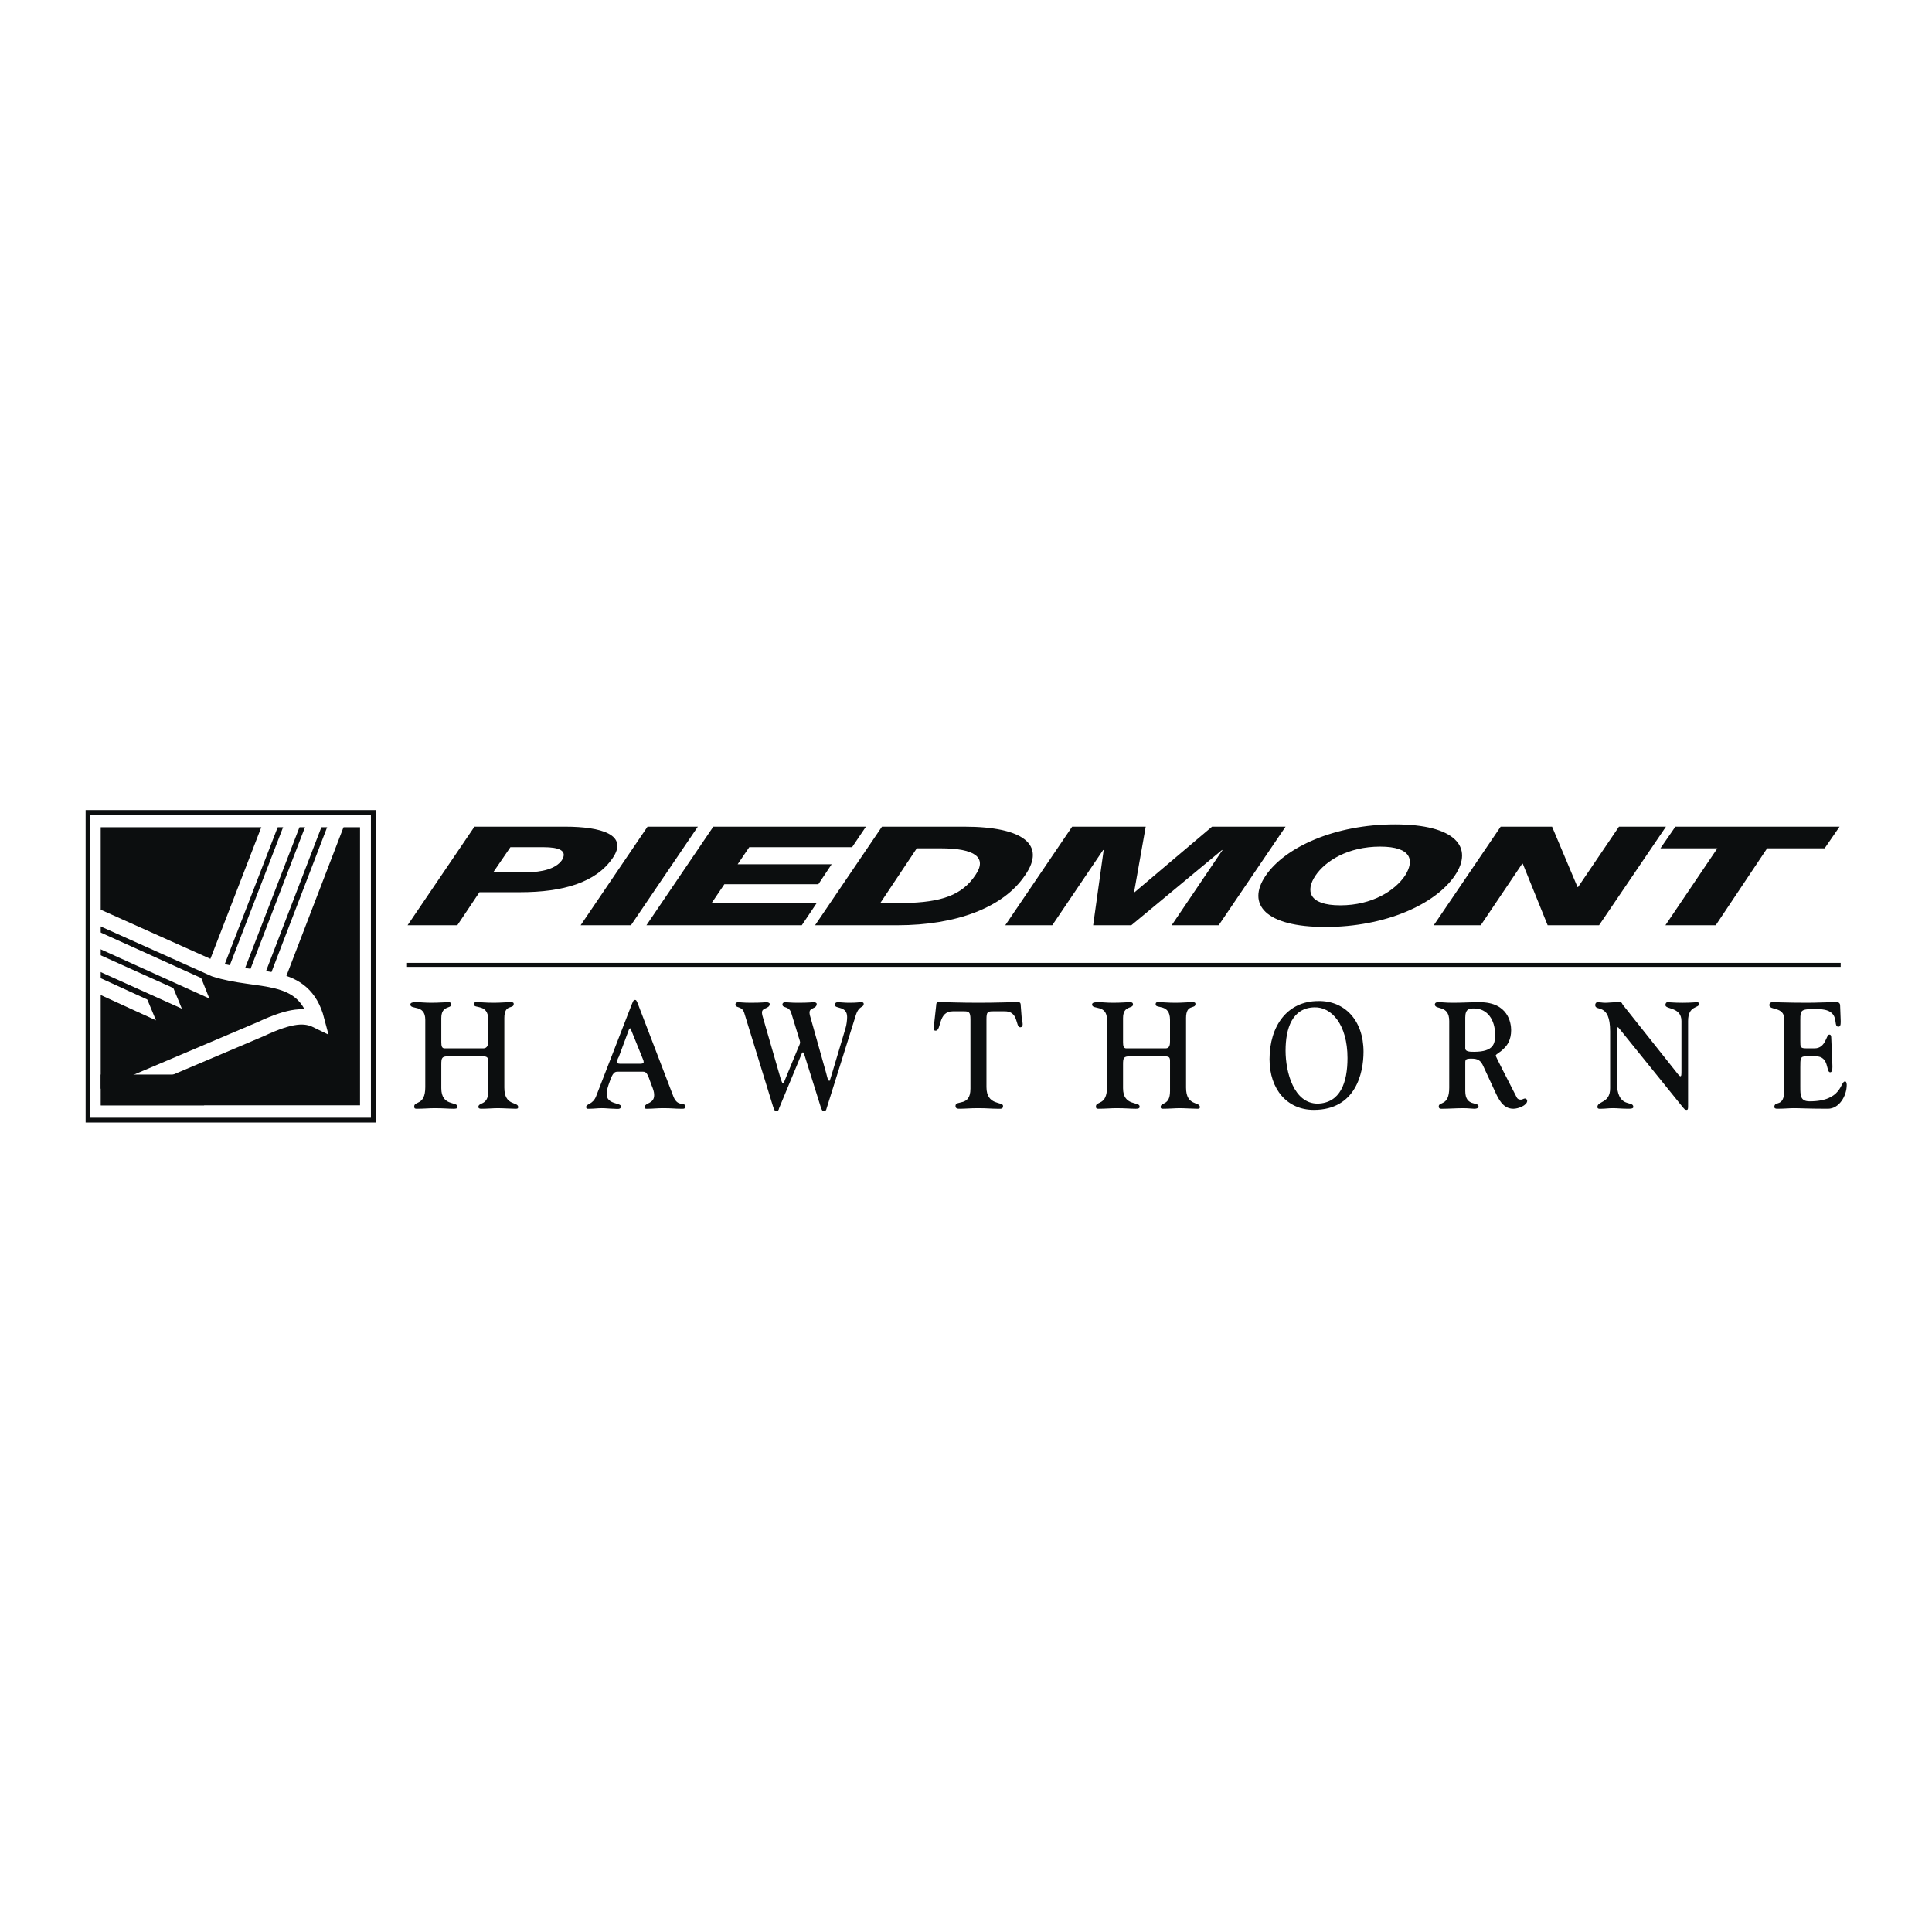 <svg xmlns="http://www.w3.org/2000/svg" width="2500" height="2500" viewBox="0 0 192.756 192.756"><path fill-rule="evenodd" clip-rule="evenodd" fill="#fff" d="M0 0h192.756v192.756H0V0z"/><path fill-rule="evenodd" clip-rule="evenodd" fill="#0c0e0f" d="M40.609 96.065h143.036v.398H40.609v-.398zM47.338 82.478h9.047c3.585 0 6.344.796 4.744 3.127-1.655 2.444-4.965 3.411-9.212 3.411h-4.082l-2.207 3.297h-4.964l6.674-9.835zm1.876 4.548h3.31c1.544 0 2.924-.341 3.53-1.194.606-.966-.276-1.307-1.82-1.307h-3.31l-1.71 2.501zM64.604 82.478h5.02l-6.674 9.835h-5.02l6.674-9.835zM71.168 82.478h15.226l-1.38 2.047h-10.26l-1.158 1.705h9.378l-1.325 1.99h-9.377l-1.269 1.876h10.481l-1.489 2.217H64.494l6.674-9.835zM87.994 82.478h8.219c5.903 0 8.165 1.819 6.069 4.832-2.152 3.241-6.896 5.003-12.744 5.003h-8.219l6.675-9.835zm-.166 7.618h2.317c3.807-.057 5.847-.796 7.172-2.786 1.213-1.762-.055-2.672-3.476-2.672h-2.372l-3.641 5.458zM106.969 82.478h7.338l-1.159 6.538h.055l7.723-6.538h7.336l-6.674 9.835h-4.69l5.075-7.504h-.055l-9.047 7.504h-3.807l1.049-7.504h-.054l-5.075 7.504h-4.689l6.674-9.835zM139.184 82.25c6.014 0 7.889 2.274 5.959 5.117-1.932 2.842-6.896 5.117-12.908 5.117-6.014 0-7.889-2.274-5.959-5.117 1.931-2.842 6.896-5.117 12.908-5.117zm-5.461 8.074c3.199 0 5.461-1.479 6.455-2.957.938-1.478.717-2.899-2.482-2.899s-5.461 1.421-6.455 2.899c-.993 1.478-.718 2.957 2.482 2.957zM149.721 82.478h5.129l2.539 6.026h.054l4.082-6.026h4.688l-6.674 9.835h-5.129l-2.482-6.14h-.057l-4.137 6.14h-4.689l6.676-9.835zM182.045 84.638h-5.736l-5.131 7.675h-5.02l5.186-7.675h-5.682l1.49-2.16h16.383l-1.49 2.16zM50.317 101.58c0-1.479.938-.852.938-1.422 0-.113-.055-.17-.276-.17-.551 0-1.048.057-1.71.057-.827 0-1.158-.057-1.71-.057-.166 0-.276 0-.276.229 0 .453 1.434-.115 1.434 1.533v2.162c0 .34-.11.682-.496.682H44.36c-.276 0-.331-.229-.331-.625v-2.389c0-1.307.993-.91.993-1.363 0-.172-.11-.229-.276-.229-.386 0-.938.057-1.71.057-.662 0-1.048-.057-1.489-.057-.221 0-.606 0-.606.229 0 .568 1.489-.059 1.489 1.533v6.709c0 1.877-1.104 1.365-1.104 1.934 0 .227.11.227.276.227.662 0 1.213-.057 1.765-.057.938 0 1.324.057 1.876.057.441 0 .386-.113.386-.227 0-.512-1.6 0-1.6-1.82v-2.387c0-.625.055-.797.662-.797h3.475c.552 0 .552.172.552.797v2.672c0 1.479-.993 1.08-.993 1.592 0 .113.11.17.276.17.662 0 1.158-.057 1.655-.057.552 0 1.324.057 1.765.057.166 0 .276 0 .276-.17 0-.568-1.379-.057-1.379-1.934v-6.936h-.001zM62.012 106.129c-.276 0-.441 0-.441-.172 0-.17.055-.34.165-.512l.993-2.672c.055-.17.11-.17.165-.17.056 0 0 0 .056.113l1.103 2.729c.055.172.166.342.166.512 0 .172-.221.172-.441.172h-1.766zm2.151.795c.331 0 .441.172.828 1.309.165.396.275.682.275 1.023 0 .908-.938.738-.938 1.193 0 .227.165.17.386.17.386 0 .882-.057 1.434-.057.883 0 1.214.057 1.71.057.331 0 .497.057.497-.227 0-.512-.717.113-1.159-.967l-3.53-9.209c-.165-.455-.221-.455-.331-.455-.165 0-.221.283-.331.512l-3.53 9.096c-.331.854-.993.738-.993 1.08 0 .227.22.17.386.17.386 0 .772-.057 1.158-.057.441 0 .828.057 1.214.057.275 0 .717.113.717-.227 0-.398-1.435-.17-1.435-1.252 0-.34.166-.852.276-1.137.331-1.023.551-1.08.827-1.08h2.539v.001zM76.188 101.75c-.11-.34-.166-.568-.166-.738 0-.512.772-.342.772-.854 0-.113-.221-.17-.331-.17-.166 0-.386.057-1.544.057-.828 0-1.048-.057-1.269-.057-.11 0-.276.057-.276.229 0 .396.662.113.883.852l2.869 9.324c.11.34.165.455.331.455.165 0 .22-.057.275-.285l2.262-5.457c0-.057.055-.113.11-.113s.055.057.11.113l1.655 5.287c.11.34.165.455.331.455s.221-.057.276-.285l2.924-9.322c.331-.967.772-.684.772-1.082 0-.17-.166-.17-.276-.17-.221 0-.331.057-1.213.057-.386 0-.938-.057-1.048-.057-.275 0-.331.113-.331.285 0 .396 1.214.057 1.214 1.193 0 .283-.055.795-.166 1.137l-1.324 4.436c-.166.51-.221.795-.276.795-.165 0-.22-.398-.331-.795l-1.489-5.289c-.111-.34-.166-.568-.166-.738 0-.512.717-.342.717-.854 0-.113-.165-.17-.275-.17-.221 0-.441.057-1.6.057-.772 0-1.048-.057-1.269-.057-.11 0-.276.057-.276.229 0 .396.662.113.883.852l.662 2.16c.055.229.221.625.221.797 0 .057-.111.34-.221.568l-1.379 3.354c0 .057-.055.113-.11.113-.11 0-.11-.17-.22-.396l-1.711-5.916zM96.82 108.629c0 1.82-1.49 1.082-1.49 1.707 0 .283.22.283.441.283.552 0 .993-.057 1.821-.057.883 0 1.324.057 1.875.057.387 0 .607.057.607-.283 0-.455-1.654 0-1.654-1.877v-6.766c0-.738.109-.795.66-.795h1.104c1.49-.057 1.104 1.592 1.6 1.592.387 0 .221-.568.166-.74l-.109-1.42c0-.113 0-.342-.221-.342-1.215 0-2.098.057-4.027.057-1.875 0-2.758-.057-3.972-.057-.22 0-.22.229-.22.342l-.221 1.988c0 .229-.11.512.166.512.607 0 .22-1.932 1.71-1.932h1.104c.496 0 .662.057.662.795v6.936h-.002zM118.332 101.58c0-1.479.939-.852.939-1.422 0-.113-.057-.17-.277-.17-.551 0-1.047.057-1.709.057-.828 0-1.158-.057-1.711-.057-.166 0-.275 0-.275.229 0 .453 1.434-.115 1.434 1.533v2.162c0 .34-.055.682-.441.682h-3.916c-.275 0-.33-.229-.33-.625v-2.389c0-1.307.992-.91.992-1.363 0-.172-.109-.229-.275-.229-.387 0-.883.057-1.711.057-.662 0-1.047-.057-1.434-.057-.275 0-.662 0-.662.229 0 .568 1.49-.059 1.49 1.533v6.709c0 1.877-1.104 1.365-1.104 1.934 0 .227.109.227.275.227.662 0 1.213-.057 1.766-.057.938 0 1.379.057 1.93.057.387 0 .387-.113.387-.227 0-.512-1.654 0-1.654-1.82v-2.387c0-.625.055-.797.662-.797h3.475c.607 0 .551.172.551.797v2.672c0 1.479-.938 1.08-.938 1.592 0 .113.055.17.221.17.662 0 1.213-.057 1.654-.057.553 0 1.324.057 1.766.057.166 0 .275 0 .275-.17 0-.568-1.379-.057-1.379-1.934v-6.936h-.001zM126.662 105.674c0 3.014 1.766 5.059 4.414 5.059 4.191 0 4.963-3.693 4.963-5.797 0-3.186-1.93-5.117-4.521-5.061-3.09 0-4.856 2.502-4.856 5.799zm1.6-.854c0-2.217.662-4.264 2.869-4.32 1.709-.057 3.309 1.705 3.309 5.061 0 2.443-.717 4.49-2.979 4.547-2.371-.001-3.199-3.128-3.199-5.288zM146.189 101.523c0-.91.441-.91.883-.91 1.324 0 2.096 1.137 2.096 2.615 0 .854-.109 1.707-2.096 1.707-.387 0-.883 0-.883-.342v-3.07zm-1.599 6.993c0 1.877-1.047 1.365-1.047 1.877 0 .283.275.227.385.227.662 0 1.324-.057 2.041-.057.553 0 .883.057 1.104.057.332 0 .441-.113.441-.227 0-.512-1.324.057-1.324-1.535v-2.615c0-.512-.055-.625.607-.625s.938.17 1.213.795l1.104 2.389c.387.852.828 1.818 1.875 1.818.498 0 1.379-.34 1.379-.795 0-.113-.109-.229-.219-.229-.111 0-.277.115-.387.115-.111 0-.332 0-.441-.229-.994-1.934-2.096-4.094-2.096-4.15 0-.17.385-.283.771-.682.387-.342.771-.91.771-1.877 0-.682-.275-2.785-3.143-2.785-.883 0-1.766.057-2.648.057-.828 0-.938-.057-1.545-.057-.109 0-.275.057-.275.229 0 .568 1.434 0 1.434 1.648v6.651zM160.643 108.572c0 1.535-1.27 1.252-1.27 1.877 0 .227.277.17.441.17.332 0 .662-.057 1.104-.057s.883.057 1.545.057c.166 0 .496 0 .496-.17 0-.738-1.654.283-1.654-2.615v-5.061c0-.17 0-.283.109-.283.057 0 .111.113.221.227l6.289 7.789c.111.113.166.227.332.227.164 0 .164-.113.164-.453v-8.414c0-1.592 1.104-1.252 1.104-1.707 0 0 0-.17-.221-.17-.109 0-.607.057-1.434.057-.883 0-1.27-.057-1.49-.057-.166 0-.221.17-.221.285 0 .455 1.6.17 1.6 1.592v4.945c0 .398 0 .568-.109.568-.055 0-.221-.17-.387-.398l-5.24-6.594c-.275-.285-.109-.398-.496-.398-.717 0-1.049.057-1.379.057-.275 0-.496-.057-.773-.057-.109 0-.221.113-.221.285 0 .682 1.49-.285 1.49 2.615v5.683zM179.619 101.75c0-1.021.055-1.08 1.654-1.08 2.537 0 1.49 1.764 2.15 1.764.277 0 .221-.455.221-.684l-.055-1.477c0-.115-.109-.285-.275-.285-1.158 0-2.041.057-2.979.057-1.986 0-2.979-.057-3.477-.057-.219 0-.33.113-.33.285 0 .568 1.49.113 1.49 1.42v7.051c0 1.818-.994 1.023-.994 1.705 0 .113.111.17.275.17.719 0 1.27-.057 1.656-.057.662 0 1.434.057 3.42.057 1.104 0 1.875-1.25 1.875-2.387 0-.285-.109-.342-.166-.342-.496 0-.275 1.99-3.529 1.99-.938 0-.938-.568-.938-1.479v-1.934c0-.852 0-1.08.551-1.08h.992c1.379 0 .994 1.592 1.436 1.592.275 0 .221-.512.221-.738l-.111-2.672c0-.398-.166-.342-.221-.342-.275 0-.33 1.365-1.434 1.365h-.828c-.605 0-.605-.113-.605-.74v-2.102h.001zM10.048 82.535H35.92v27.744H10.048V82.535z"/><path d="M8.504 110.107l17.542-7.447c3.034-1.42 4.413-1.42 5.572-.852-1.324-5.061-5.847-3.695-10.205-5.117L8.725 91.005m13.073 8.188L8.725 93.28m10.481 6.993l-10.481-4.72m7.833 5.857l-7.833-3.582m12.687-1.137L27.48 81m-4.082 16.203l6.233-16.146m-4.137 16.429L31.837 81m-4.302 16.941L34.044 81" fill="none" stroke="#fff" stroke-width="1.526" stroke-miterlimit="2.613"/><path fill-rule="evenodd" clip-rule="evenodd" fill="#0c0e0f" d="M22.681 99.762l-.221-1.592-2.648-1.252 1.379 3.469 1.49-.625zM19.978 100.842l-.552-1.592-2.372-1.252 1.435 3.469 1.489-.625zM17.385 101.979l-.496-1.422-2.317-1.137 1.324 3.184 1.489-.625zM10.048 107.209h10.316v3.07H10.048v-3.07z"/><path fill="none" stroke="#0c0e0f" stroke-width=".474" stroke-miterlimit="2.613" d="M8.78 81.057h28.464v30.699H8.78V81.057z"/></svg>